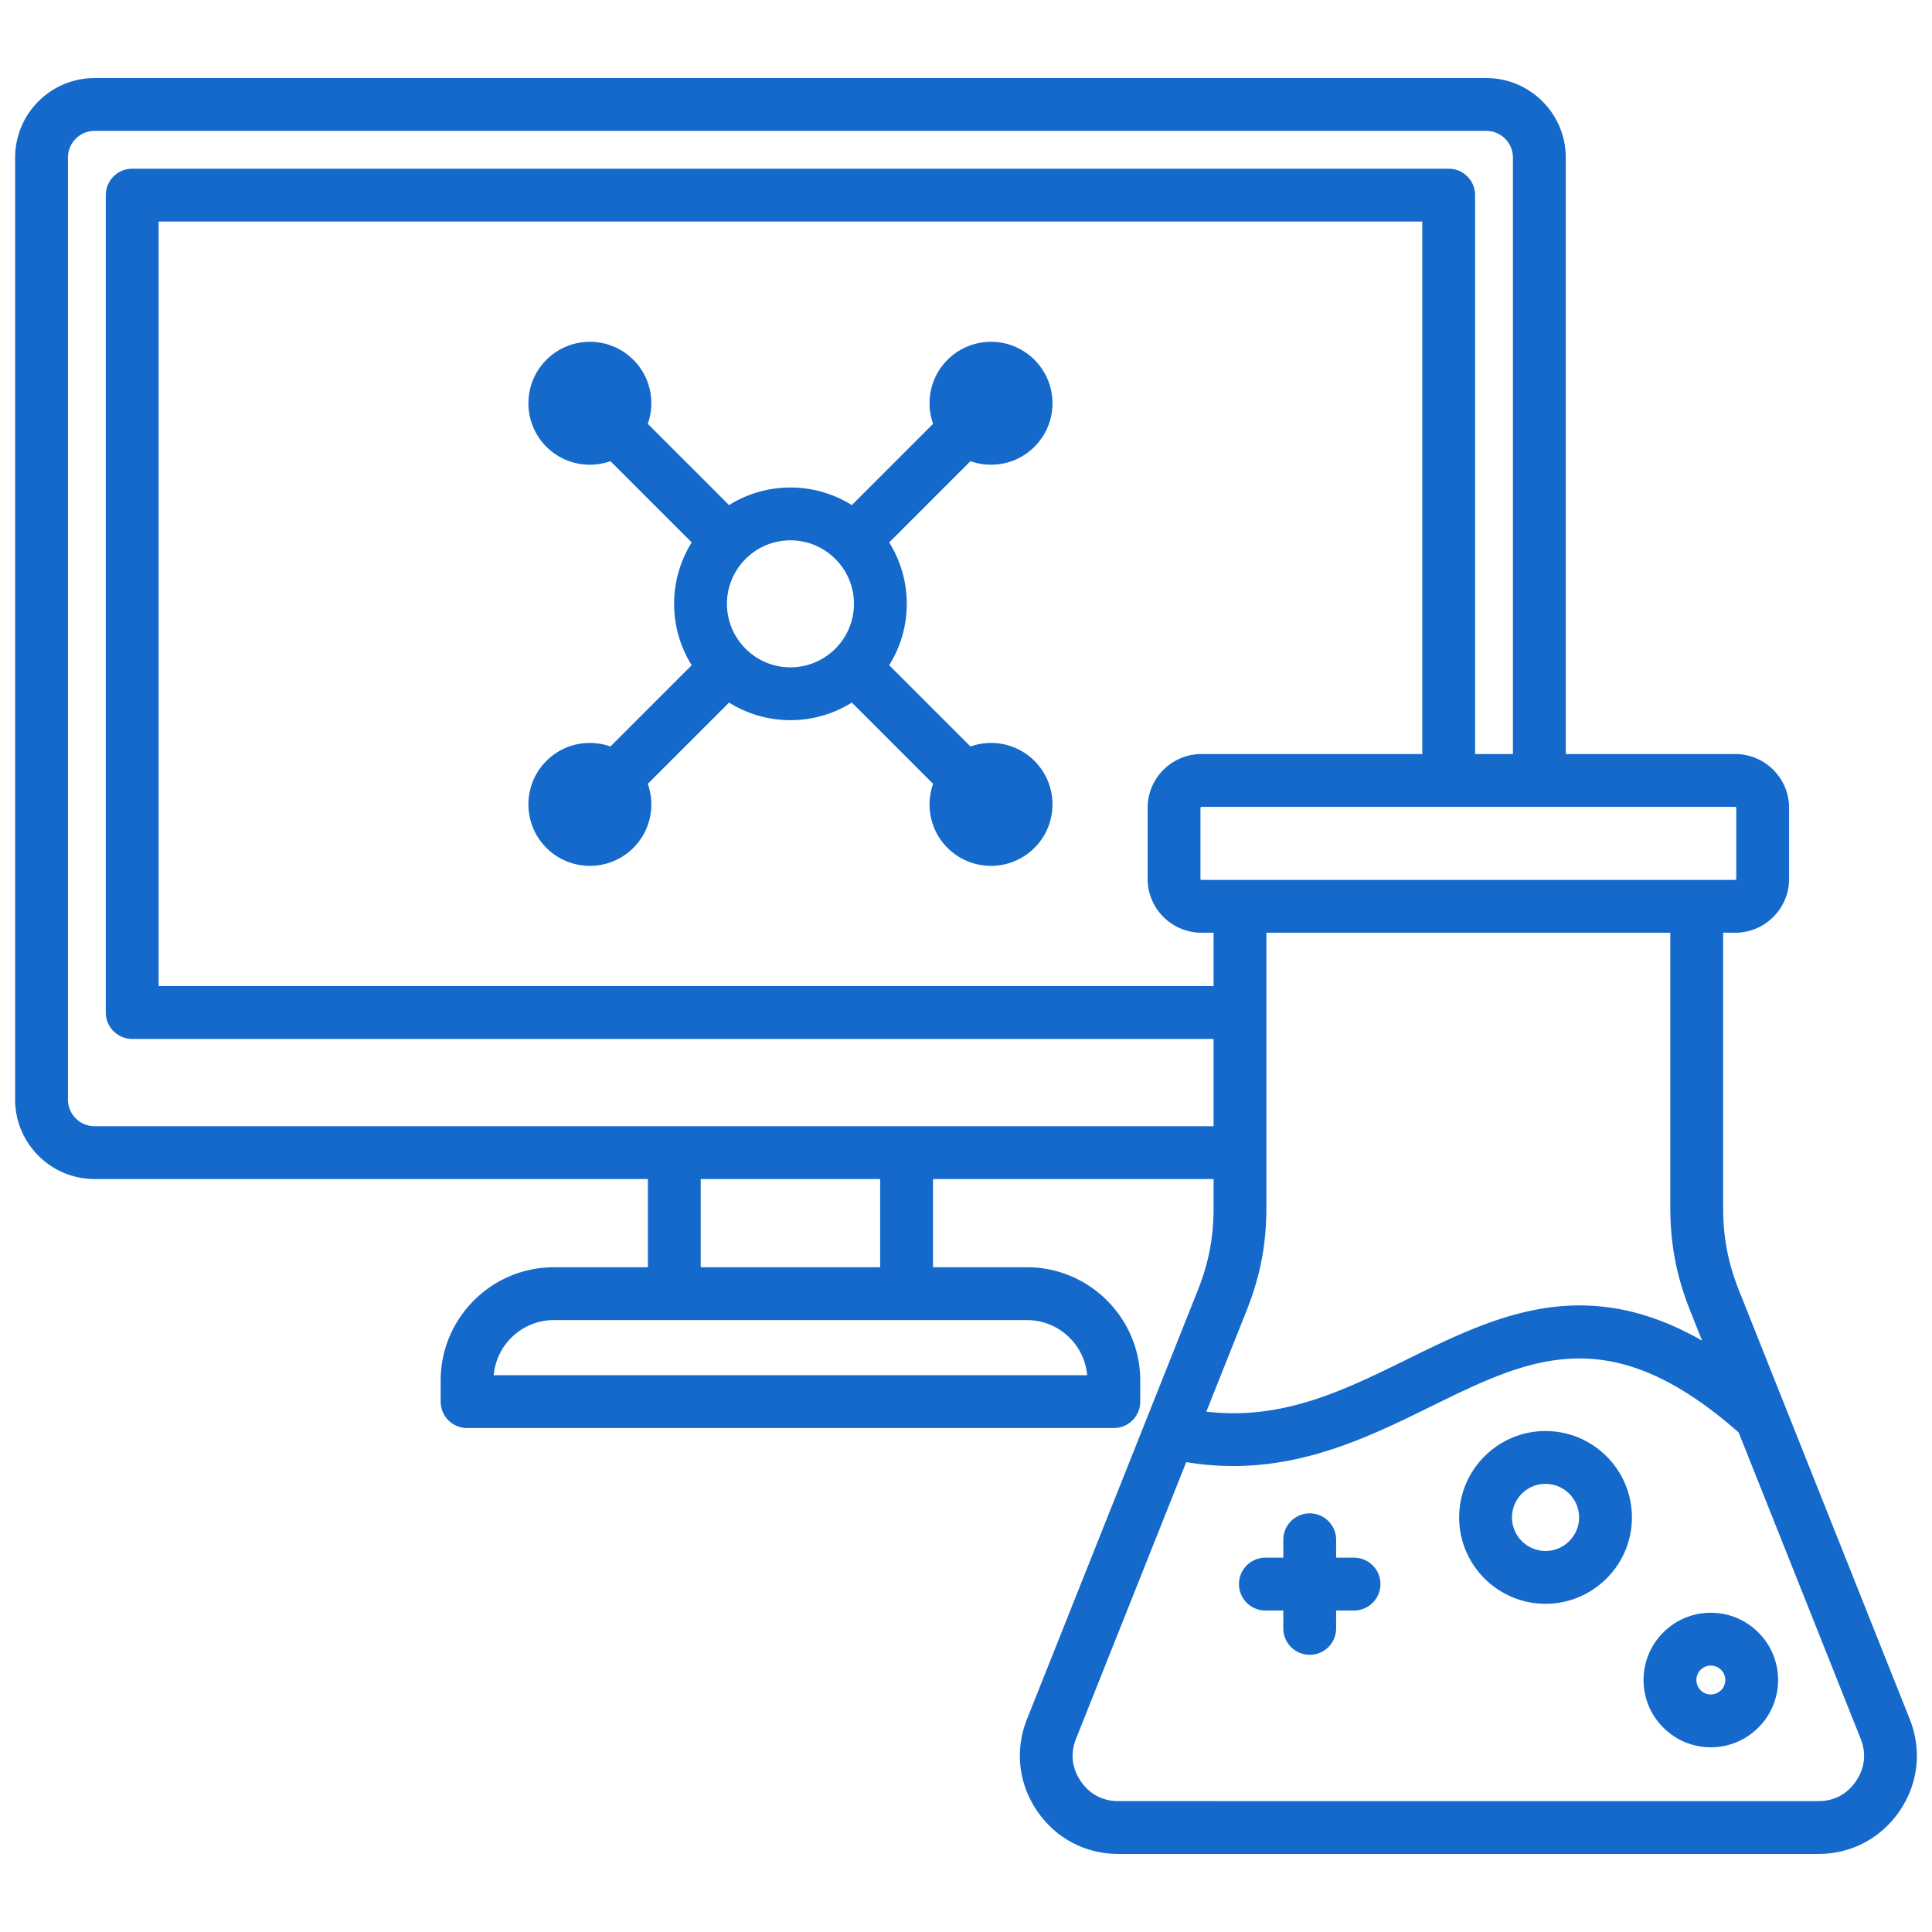 <svg xmlns="http://www.w3.org/2000/svg" xmlns:xlink="http://www.w3.org/1999/xlink" width="512" height="512" x="0" y="0" viewBox="0 0 512 512" style="enable-background:new 0 0 512 512" xml:space="preserve" class=""><g><path d="m506.095 455.581-45.172-113.409c-2.996-7.521-4.273-14.184-4.273-22.277v-72.713h3.21c7.868 0 14.269-6.401 14.269-14.269v-18.815c0-7.867-6.401-14.269-14.269-14.269h-44.916V41.75c0-11.614-9.449-21.062-21.063-21.062H25.072c-11.614 0-21.063 9.449-21.063 21.063v249.645c0 11.614 9.449 21.062 21.063 21.062h146.63v23.376h-24.9c-16.554 0-30.022 13.468-30.022 30.022v5.588a7 7 0 0 0 7 7h171.394a7 7 0 0 0 7-7v-5.588c0-16.555-13.469-30.022-30.023-30.022h-24.899v-23.376h74.362v7.437c0 8.095-1.278 14.758-4.273 22.277L272.169 455.58c-3.251 8.162-2.288 17.016 2.644 24.29 4.931 7.272 12.799 11.443 21.587 11.443h185.467c8.787 0 16.654-4.171 21.587-11.444 4.931-7.273 5.895-16.127 2.643-24.288zm-45.967-241.483v18.815c0 .133-.135.269-.269.269H318.402c-.133 0-.269-.136-.269-.269v-18.815c0-.133.135-.269.269-.269h141.457c.133 0 .269.136.269.269zm-138.516 47.23H42.037V58.714h334.88v141.114h-58.514c-7.868 0-14.269 6.401-14.269 14.269v18.815c0 7.867 6.401 14.269 14.269 14.269h3.21v14.146zm-33.501 103.116H130.84c.717-8.176 7.602-14.61 15.96-14.61h125.348c8.36 0 15.245 6.435 15.962 14.61zm-54.861-28.61h-47.549v-23.376h47.549zM25.071 298.458c-3.895 0-7.063-3.168-7.063-7.062V41.75a7.07 7.07 0 0 1 7.063-7.063H393.88c3.895 0 7.063 3.168 7.063 7.062v158.079h-10.027V51.714a7 7 0 0 0-7-7H35.037a7 7 0 0 0-7 7v216.613a7 7 0 0 0 7 7h286.576v23.13H25.072zm305.273 48.894c3.643-9.145 5.267-17.612 5.267-27.457v-72.713h107.037v72.713c0 9.844 1.625 18.312 5.268 27.457l3.163 7.94c-31.433-18.023-55.14-6.378-78.193 4.951-16.924 8.316-33.02 16.215-53.195 13.854l10.653-26.746zm161.519 124.661c-2.352 3.468-5.81 5.301-10 5.301H296.396c-4.19 0-7.648-1.833-10-5.3-2.352-3.47-2.776-7.36-1.225-11.253l29.19-73.285a76.242 76.242 0 0 0 12.425 1.035c20.319 0 37.085-8.239 52.273-15.703 26.483-13.014 47.468-23.321 81.704 6.803l32.323 81.151c1.551 3.892 1.127 7.782-1.225 11.251zm-82.282-92.773c-12.621 0-22.89 10.269-22.89 22.89s10.269 22.89 22.89 22.89 22.89-10.269 22.89-22.89-10.269-22.89-22.89-22.89zm0 31.779c-4.902 0-8.89-3.987-8.89-8.89s3.988-8.89 8.89-8.89 8.89 3.987 8.89 8.89-3.988 8.89-8.89 8.89zm43.805 16.378c-9.83 0-17.827 7.997-17.827 17.826s7.998 17.828 17.827 17.828 17.827-7.998 17.827-17.828-7.998-17.826-17.827-17.826zm0 21.654c-2.11 0-3.827-1.717-3.827-3.828s1.717-3.826 3.827-3.826 3.827 1.717 3.827 3.826-1.717 3.828-3.827 3.828zm-87.554-29.253a7 7 0 0 1-7 7h-4.742v4.742a7 7 0 1 1-14 0v-4.742h-4.742a7 7 0 1 1 0-14h4.742v-4.741a7 7 0 1 1 14 0v4.741h4.742a7 7 0 0 1 7 7zm-91.689-301.402c6.363-6.363 6.363-16.68 0-23.042-6.363-6.363-16.68-6.363-23.043 0-4.589 4.589-5.85 11.229-3.82 16.964l-21.535 21.535c-4.726-2.949-10.3-4.659-16.269-4.659s-11.544 1.71-16.27 4.659l-21.536-21.535c2.03-5.735.769-12.375-3.82-16.964-6.363-6.363-16.68-6.363-23.043 0s-6.363 16.68 0 23.042c4.589 4.589 11.228 5.85 16.964 3.82l21.535 21.535c-2.949 4.726-4.66 10.301-4.66 16.27s1.71 11.544 4.659 16.269l-21.535 21.535c-5.735-2.03-12.375-.769-16.964 3.82-6.363 6.363-6.363 16.68 0 23.042 6.363 6.363 16.68 6.363 23.043 0 4.589-4.589 5.85-11.228 3.82-16.964l21.535-21.535c4.726 2.949 10.301 4.66 16.27 4.66s11.544-1.711 16.27-4.66l21.535 21.535c-2.03 5.735-.769 12.375 3.82 16.964 6.363 6.363 16.68 6.363 23.043 0s6.363-16.68 0-23.042c-4.589-4.589-11.229-5.85-16.964-3.82l-21.535-21.535c2.949-4.726 4.659-10.301 4.659-16.27s-1.711-11.544-4.66-16.27l21.535-21.535c5.735 2.03 12.375.769 16.964-3.82zm-64.667 58.453c-9.279 0-16.829-7.549-16.829-16.828s7.549-16.828 16.829-16.828 16.828 7.549 16.828 16.828-7.549 16.828-16.828 16.828z" fill="#1469cb" opacity="1" data-original="#000000" class=""></path></g></svg>
